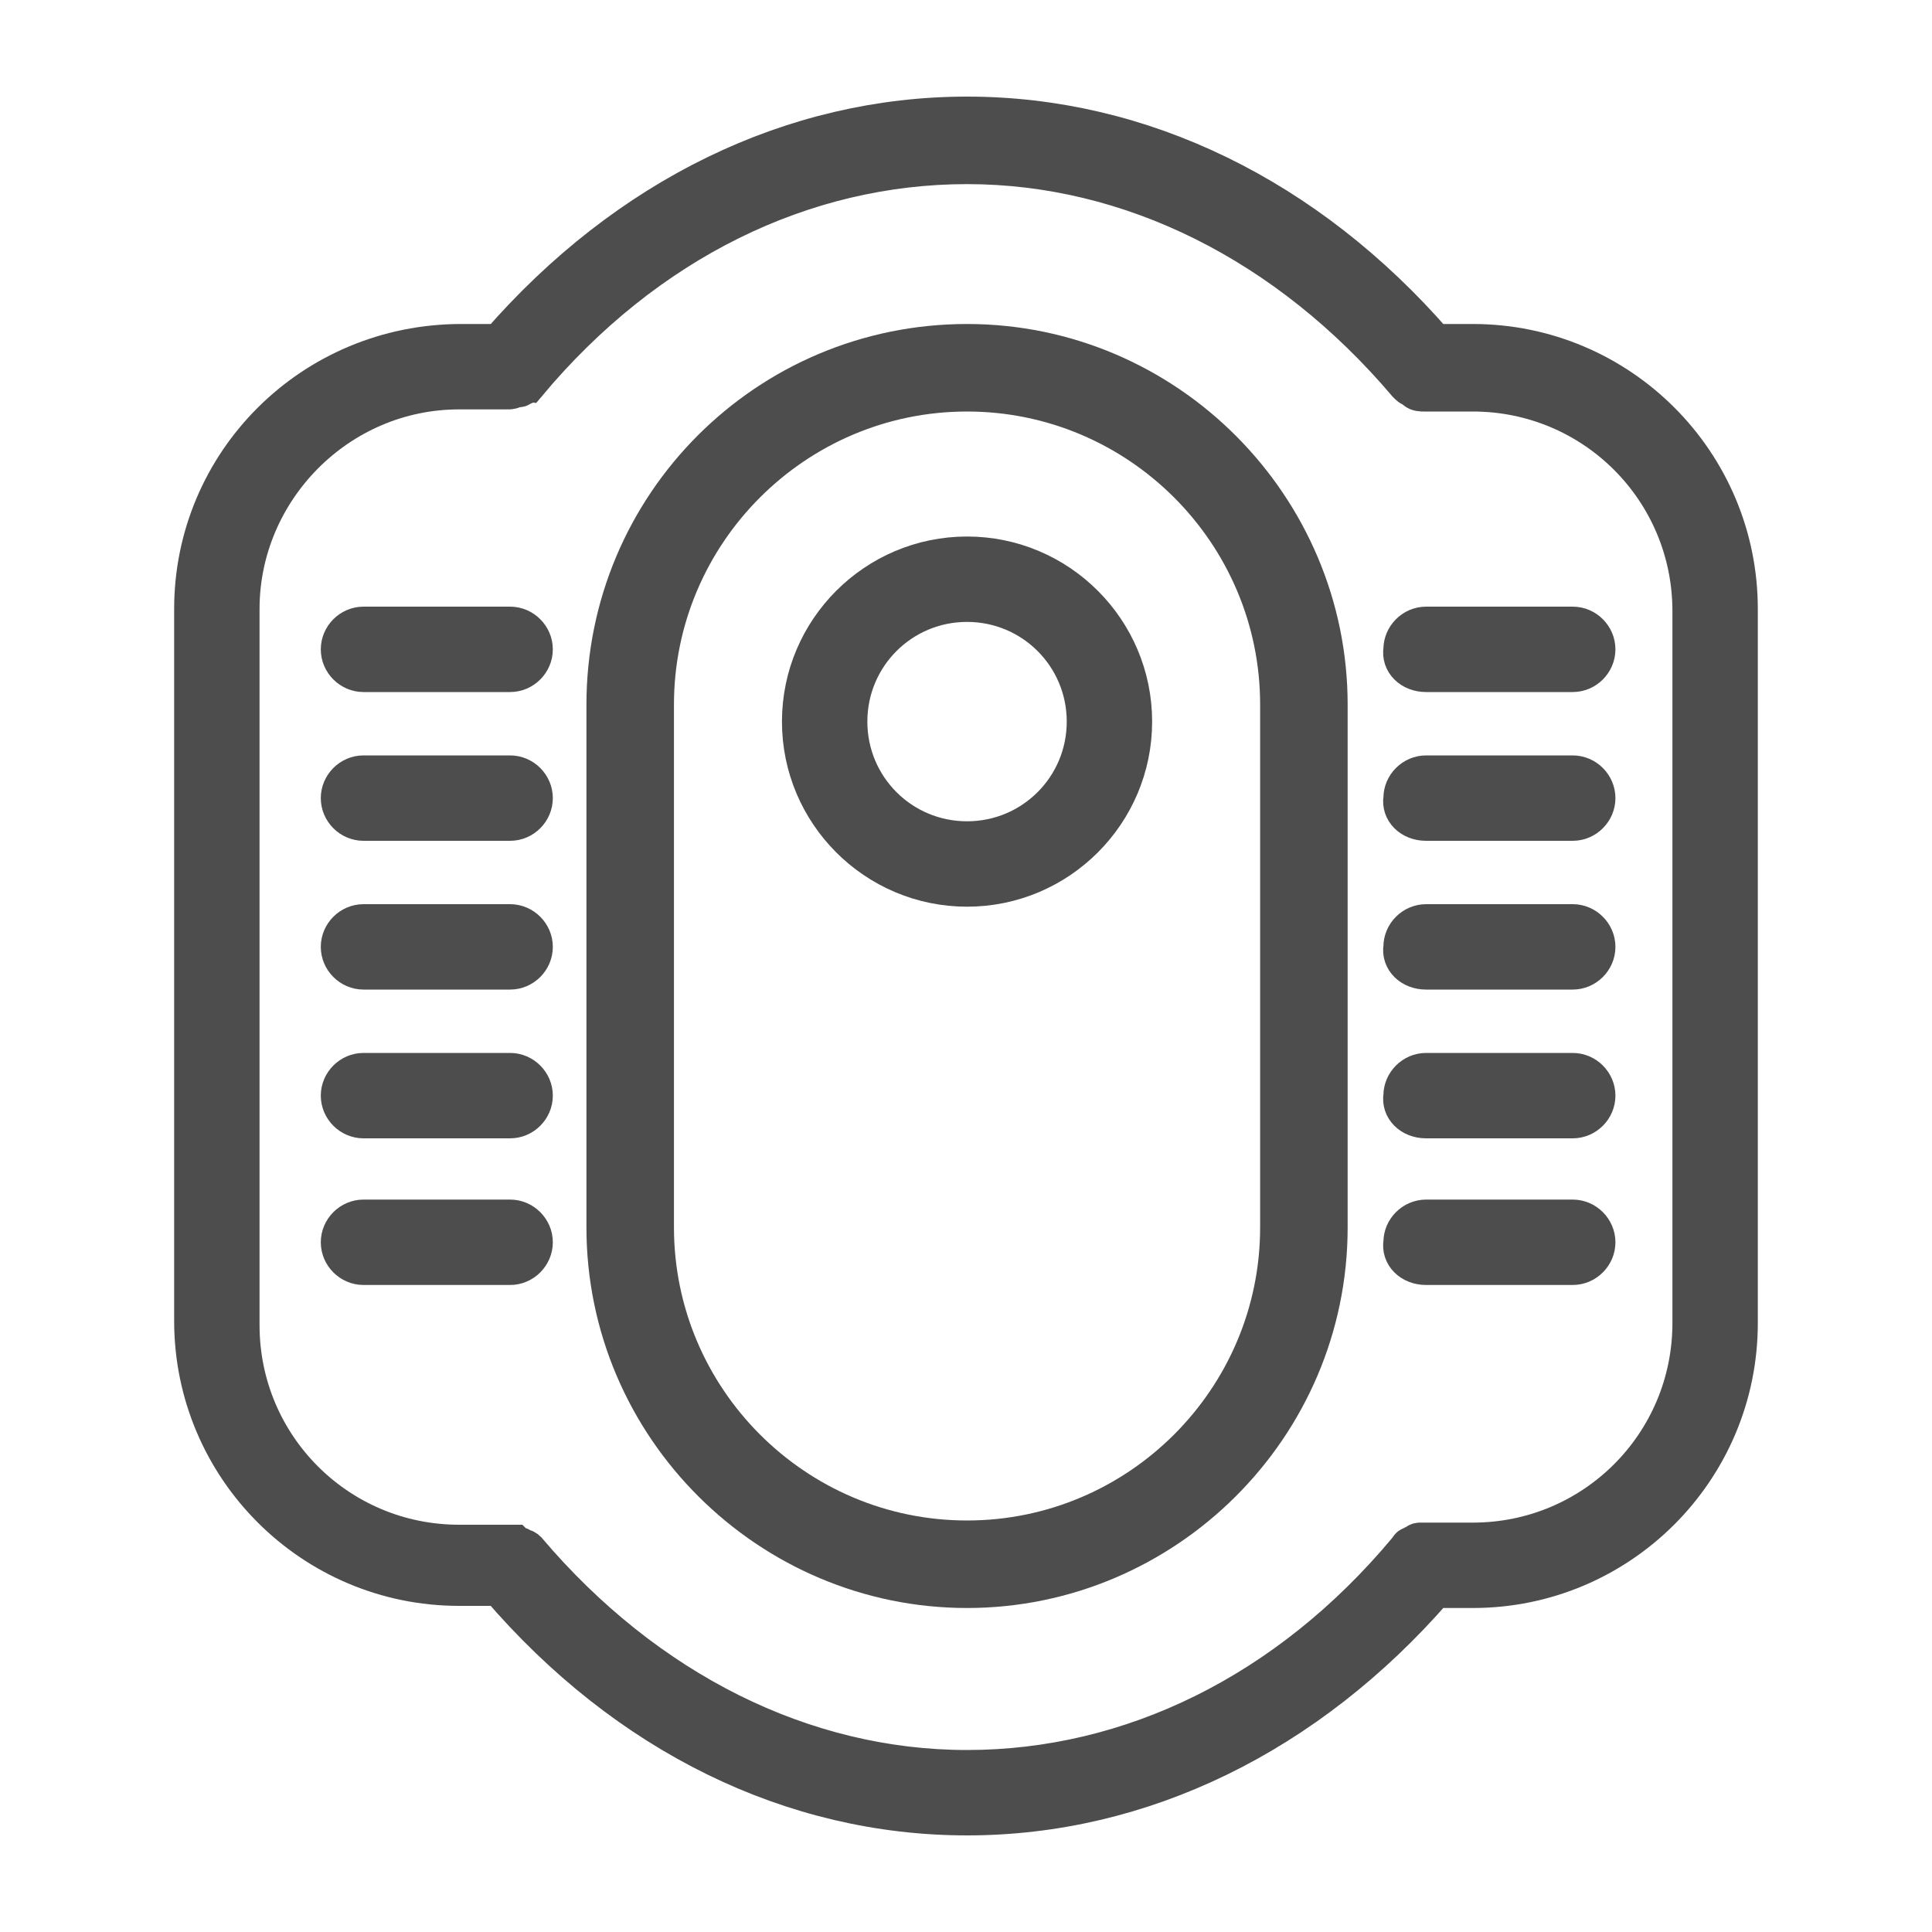 <?xml version="1.0" encoding="UTF-8"?>
<svg id="Layer_1" data-name="Layer 1" xmlns="http://www.w3.org/2000/svg" viewBox="0 0 500 500">
  <defs>
    <style>
      .cls-1 {
        fill: #4d4d4d;
        stroke: #4d4d4d;
        stroke-miterlimit: 10;
        stroke-width: 10px;
      }
    </style>
  </defs>
  <path class="cls-1" d="M50.07,157.6v184.25c0,37.95,30.8,68.75,68.75,68.75h10.45c33,38.5,75.9,59.4,121,59.4s88-20.9,121-58.85h9.9c37.95,0,68.75-30.8,68.75-68.75v-184.8c0-37.95-30.8-68.75-68.75-68.75h-9.9c-33-37.95-75.9-58.85-121-58.85s-88,20.9-121,58.85h-9.9c-38.5,0-69.3,30.8-69.3,68.75ZM118.82,100.95h12.65c.55,0,1.1,0,1.65-.55h1.1c.55,0,.55-.55,1.1-.55s.55-.55,1.1-.55h0c30.8-36.85,71.5-56.65,113.85-56.65s83.05,20.35,113.85,56.65h0c.55.55,1.1,1.1,1.65,1.1,0,0,.55,0,.55.55.55.55,1.65.55,2.2.55h12.65c31.35,0,56.65,25.3,56.65,56.65v184.25c0,31.35-25.3,56.65-56.65,56.65h-13.75q-.55,0-1.1.55c-.55,0-.55.55-1.1.55s-.55.55-1.1,1.1h0c-30.8,36.85-71.5,56.65-113.85,56.65s-83.05-20.35-113.85-56.65h0q-.55-.55-1.1-.55c-.55,0-.55-.55-1.1-.55s-.55,0-1.1-.55h-14.3c-31.35,0-56.65-25.3-56.65-56.65v-185.35c0-30.8,25.3-56.65,56.65-56.65Z"/>
  <path class="cls-1" d="M250.27,411.15c51.15,0,93.5-41.8,93.5-93.5v-135.3c0-51.15-41.8-93.5-93.5-93.5s-93.5,41.8-93.5,93.5v135.3c0,51.7,42.35,93.5,93.5,93.5ZM169.42,182.35c0-44.55,36.3-80.85,80.85-80.85s80.85,36.3,80.85,80.85v135.3c0,44.55-36.3,80.85-80.85,80.85s-80.85-36.3-80.85-80.85c0,0,0-135.3,0-135.3Z"/>
  <path class="cls-1" d="M94.07,174.1h37.95c3.3,0,6.05-2.75,6.05-6.05s-2.75-6.05-6.05-6.05h-37.95c-3.3,0-6.05,2.75-6.05,6.05s2.75,6.05,6.05,6.05Z"/>
  <path class="cls-1" d="M94.07,212.6h37.95c3.3,0,6.05-2.75,6.05-6.05s-2.75-6.05-6.05-6.05h-37.95c-3.3,0-6.05,2.75-6.05,6.05s2.75,6.05,6.05,6.05Z"/>
  <path class="cls-1" d="M94.07,251.1h37.95c3.3,0,6.05-2.75,6.05-6.05s-2.75-6.05-6.05-6.05h-37.95c-3.3,0-6.05,2.75-6.05,6.05s2.75,6.05,6.05,6.05Z"/>
  <path class="cls-1" d="M94.07,289.6h37.95c3.3,0,6.05-2.75,6.05-6.05s-2.75-6.05-6.05-6.05h-37.95c-3.3,0-6.05,2.75-6.05,6.05s2.75,6.05,6.05,6.05Z"/>
  <path class="cls-1" d="M94.07,327.55h37.95c3.3,0,6.05-2.75,6.05-6.05s-2.75-6.05-6.05-6.05h-37.95c-3.3,0-6.05,2.75-6.05,6.05s2.75,6.05,6.05,6.05Z"/>
  <path class="cls-1" d="M369.07,174.1h37.95c3.3,0,6.05-2.75,6.05-6.05s-2.75-6.05-6.05-6.05h-37.95c-3.3,0-6.05,2.75-6.05,6.05-.55,3.3,2.2,6.05,6.05,6.05Z"/>
  <path class="cls-1" d="M369.07,212.6h37.95c3.3,0,6.05-2.75,6.05-6.05s-2.75-6.05-6.05-6.05h-37.95c-3.3,0-6.05,2.75-6.05,6.05-.55,3.3,2.2,6.05,6.05,6.05Z"/>
  <path class="cls-1" d="M369.07,251.1h37.95c3.3,0,6.05-2.75,6.05-6.05s-2.75-6.05-6.05-6.05h-37.95c-3.3,0-6.05,2.75-6.05,6.05-.55,3.3,2.2,6.05,6.05,6.05Z"/>
  <path class="cls-1" d="M369.07,289.6h37.95c3.3,0,6.05-2.75,6.05-6.05s-2.75-6.05-6.05-6.05h-37.95c-3.3,0-6.05,2.75-6.05,6.05-.55,3.3,2.2,6.05,6.05,6.05Z"/>
  <path class="cls-1" d="M369.07,327.55h37.95c3.3,0,6.05-2.75,6.05-6.05s-2.75-6.05-6.05-6.05h-37.95c-3.3,0-6.05,2.75-6.05,6.05-.55,3.3,2.2,6.05,6.05,6.05Z"/>
  <path class="cls-1" d="M250.27,229.65c23.65,0,42.9-19.25,42.9-42.9s-19.25-42.9-42.9-42.9-42.9,19.25-42.9,42.9,19.25,42.9,42.9,42.9ZM250.27,155.95c17.05,0,30.8,13.75,30.8,30.8s-13.75,30.8-30.8,30.8-30.8-13.75-30.8-30.8,13.75-30.8,30.8-30.8Z"/>
</svg>